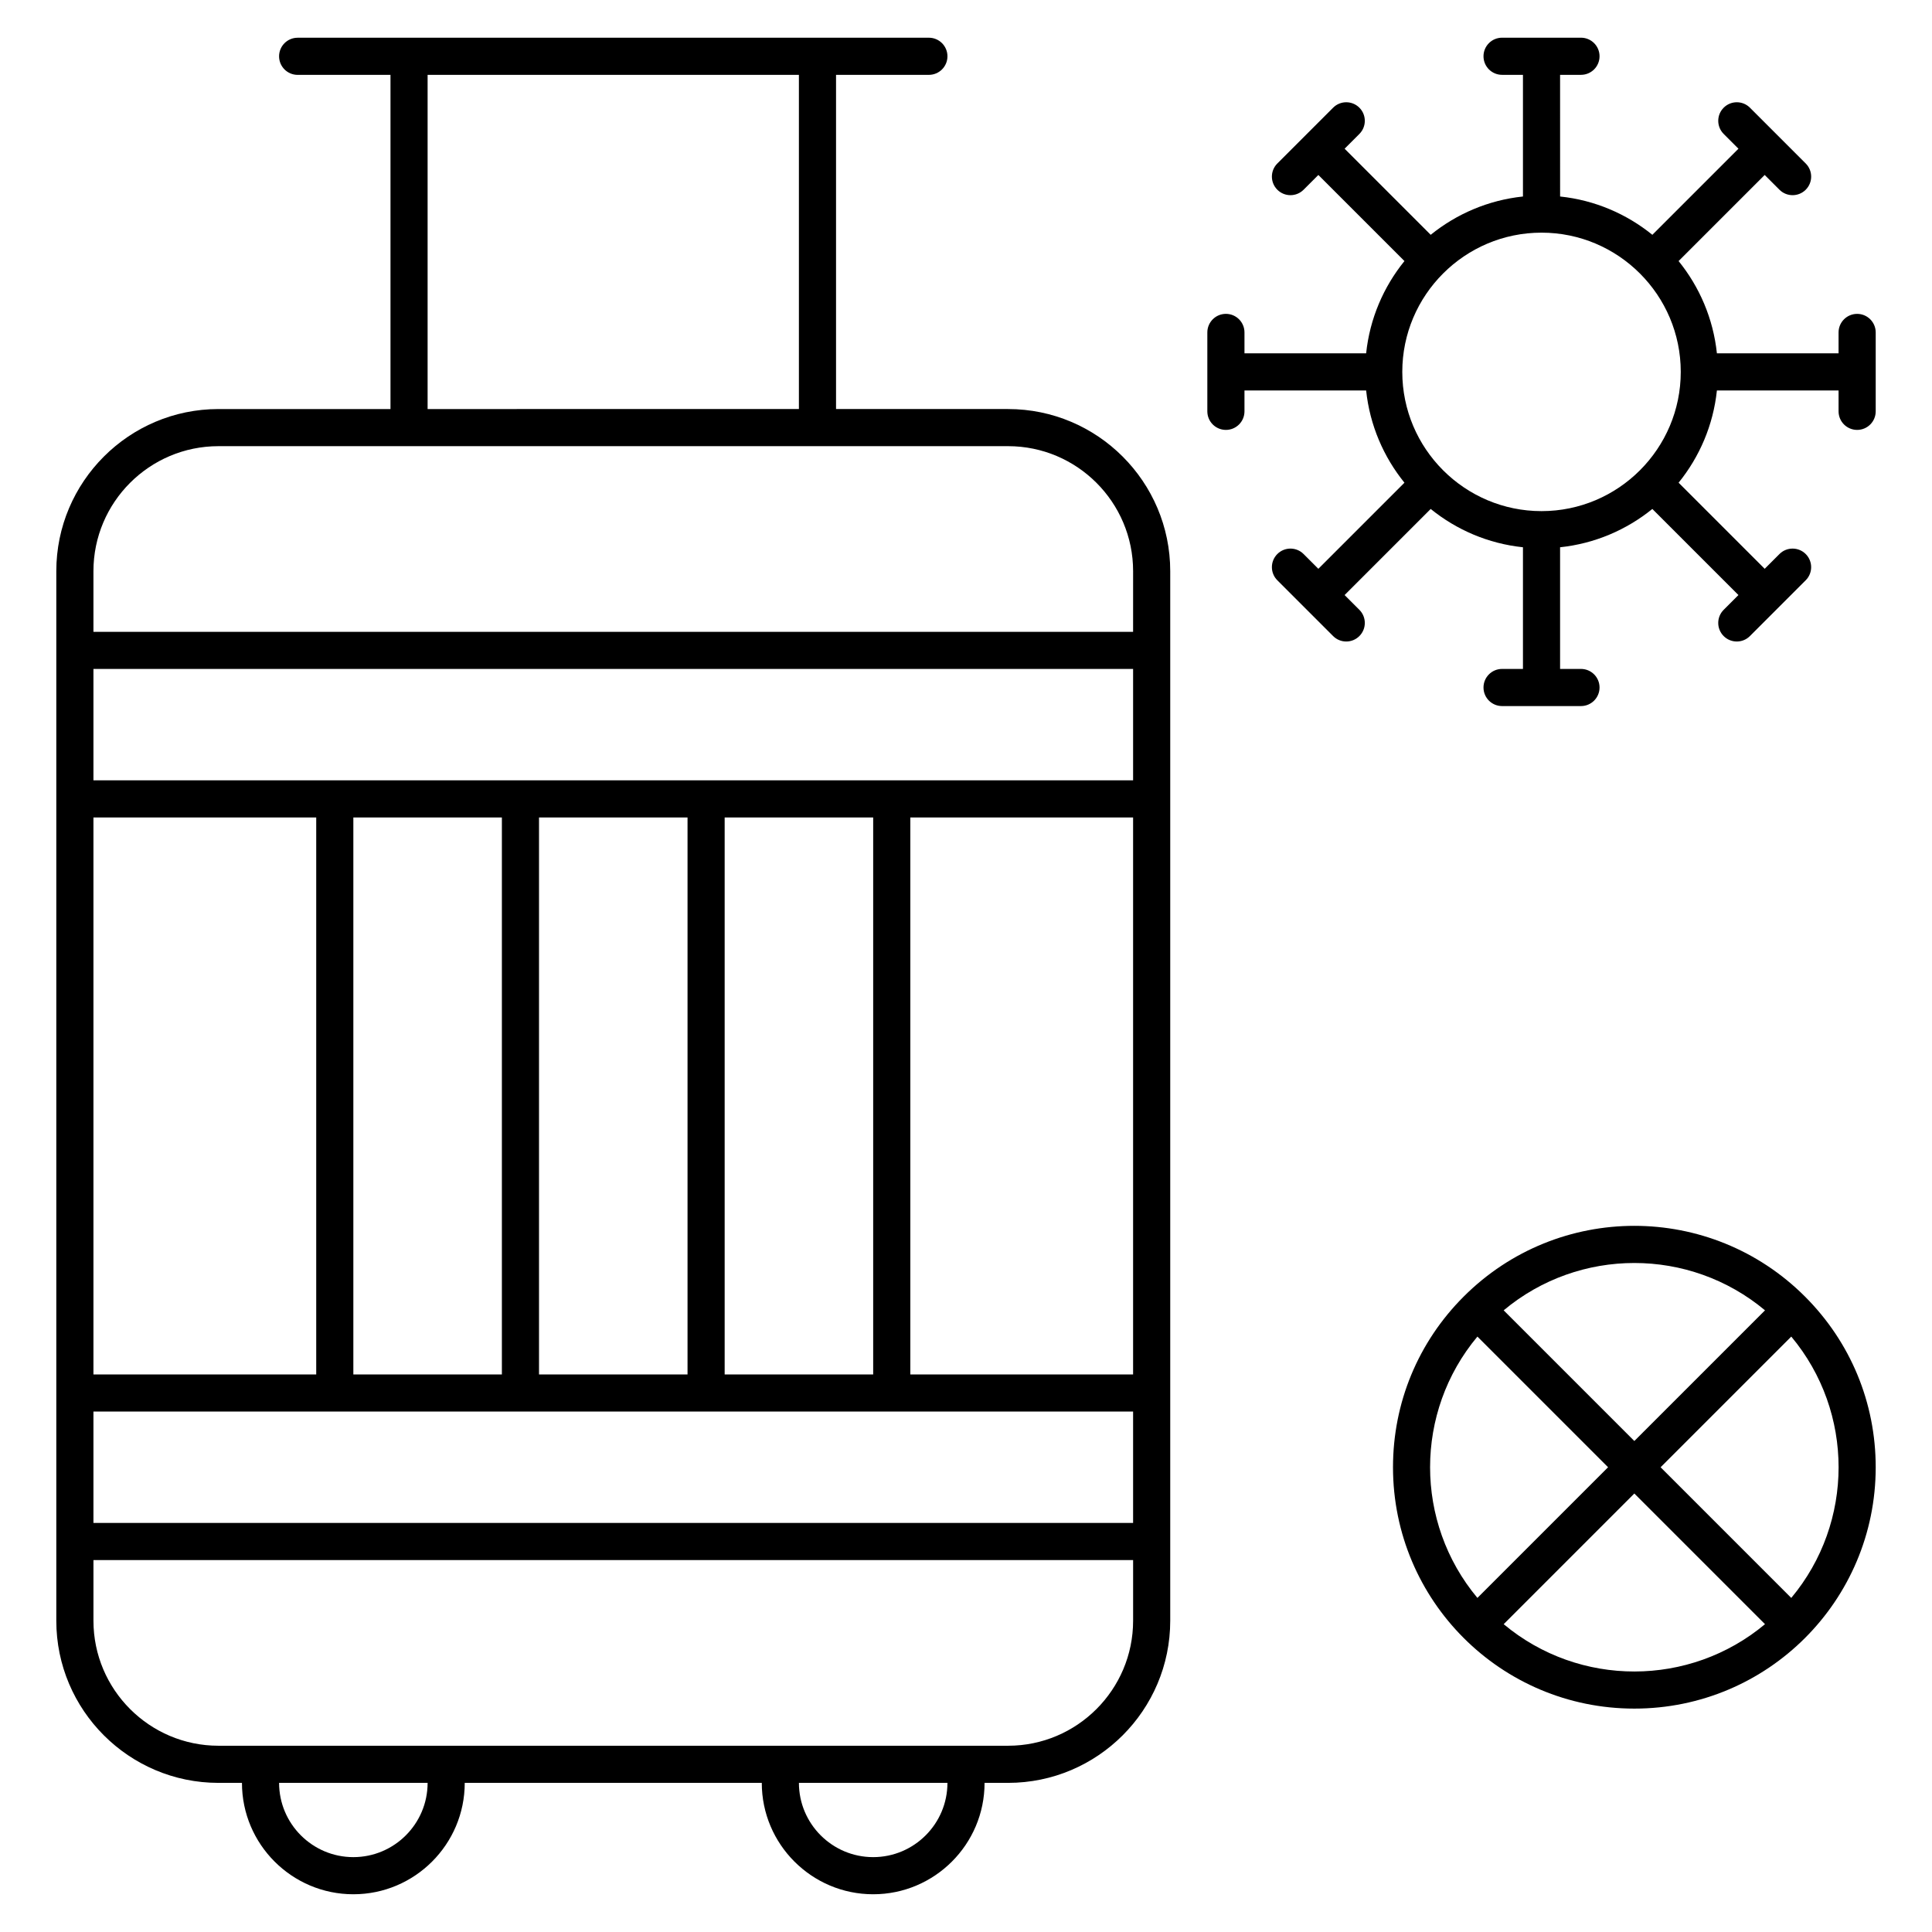 <?xml version="1.0" encoding="UTF-8"?>
<!-- Uploaded to: SVG Repo, www.svgrepo.com, Generator: SVG Repo Mixer Tools -->
<svg fill="#000000" width="800px" height="800px" version="1.1" viewBox="144 144 512 512" xmlns="http://www.w3.org/2000/svg">
 <g>
  <path d="m411.15 252.4h-45.59v-88.562h24.602c2.719 0 4.922-2.203 4.922-4.922s-2.203-4.922-4.922-4.922h-137.76l-29.52 0.004c-2.719 0-4.922 2.203-4.922 4.922s2.203 4.922 4.922 4.922h24.602v88.559h-45.594c-23.691 0-42.969 19.273-42.969 42.969v278.14c0 23.691 19.277 42.969 42.969 42.969h6.231c0 16.277 13.242 29.52 29.52 29.52 16.277 0 29.52-13.242 29.52-29.52h78.719c0 16.277 13.242 29.52 29.52 29.52 16.277 0 29.52-13.242 29.52-29.52h6.231c23.699 0 42.973-19.277 42.973-42.969v-278.14c0-23.695-19.273-42.969-42.969-42.969zm-153.83-88.562h98.398v88.559l-98.398 0.004zm19.684 196.8v147.6h-39.363v-147.6zm49.199 0v147.6h-39.359v-147.6zm49.199 0v147.6h-39.359v-147.6zm68.879 0v147.6h-59.039v-147.6zm-216.48 147.6h-59.039v-147.6h59.039zm-59.039 9.84h275.52v29.52h-275.52zm275.52-167.28h-275.52v-29.52h275.52zm-206.64 285.36c-10.852 0-19.68-8.828-19.68-19.68h39.359c0 10.852-8.828 19.68-19.68 19.68zm137.76 0c-10.852 0-19.68-8.828-19.68-19.68h39.359c0 10.852-8.828 19.68-19.68 19.68zm35.75-29.52h-11.148-198.11c-18.266 0-33.129-14.863-33.129-33.129v-16.074h275.52v16.074c0 18.266-14.859 33.129-33.129 33.129zm33.129-295.2h-275.52v-16.07c0-18.27 14.863-33.129 33.129-33.129h209.27c18.266 0 33.125 14.859 33.125 33.129z"/>
  <path d="m531.89 487.61c-12.078 12.078-18.73 28.141-18.73 45.227 0 35.348 28.605 63.961 63.961 63.961 35.348 0 63.961-28.605 63.961-63.961 0-17.086-6.652-33.145-18.734-45.227-24.996-24.996-65.457-25-90.457 0zm79.855 3.641-34.629 34.629-34.629-34.629c20.027-16.734 49.254-16.715 69.258 0zm-76.215 6.957 34.629 34.629-34.629 34.629c-16.73-20.027-16.715-49.254 0-69.258zm6.961 76.215 34.625-34.629 34.629 34.629c-19.941 16.664-49.172 16.781-69.254 0zm76.211-6.957-34.625-34.629 34.629-34.629c16.73 20.027 16.715 49.254-0.004 69.258z"/>
  <path d="m636.16 227.18c-2.719 0-4.922 2.203-4.922 4.922v5.531h-32.242c-0.969-9.203-4.621-17.617-10.152-24.449l22.816-22.816 3.914 3.914c0.961 0.961 2.219 1.441 3.481 1.441 1.258 0 2.519-0.48 3.481-1.441 1.922-1.922 1.922-5.035 0-6.957l-14.785-14.785c-1.922-1.922-5.035-1.922-6.957 0s-1.922 5.035 0 6.957l3.914 3.914-22.816 22.816c-6.832-5.535-15.246-9.188-24.449-10.152l-0.004-32.242h5.535c2.719 0 4.922-2.203 4.922-4.922s-2.203-4.922-4.922-4.922h-20.91c-2.719 0-4.922 2.203-4.922 4.922s2.203 4.922 4.922 4.922h5.535v32.242c-9.203 0.969-17.617 4.621-24.449 10.152l-22.816-22.816 3.914-3.914c1.922-1.922 1.922-5.035 0-6.957s-5.035-1.922-6.957 0l-14.785 14.785c-1.922 1.922-1.922 5.035 0 6.957s5.035 1.922 6.957 0l3.914-3.914 22.816 22.816c-5.535 6.832-9.188 15.246-10.152 24.449h-32.242v-5.535c0-2.719-2.203-4.922-4.922-4.922s-4.922 2.203-4.922 4.922v20.91c0 2.719 2.203 4.922 4.922 4.922s4.922-2.203 4.922-4.922v-5.535h32.242c0.969 9.203 4.621 17.617 10.152 24.449l-22.816 22.816-3.914-3.914c-1.922-1.922-5.035-1.922-6.957 0s-1.922 5.035 0 6.957l14.785 14.785c1.922 1.922 5.035 1.922 6.957 0 1.922-1.922 1.922-5.035 0-6.957l-3.914-3.914 22.816-22.816c6.832 5.535 15.246 9.188 24.449 10.152v32.242h-5.535c-2.719 0-4.922 2.203-4.922 4.922s2.203 4.922 4.922 4.922h20.91c2.719 0 4.922-2.203 4.922-4.922s-2.203-4.922-4.922-4.922h-5.535v-32.242c9.203-0.969 17.617-4.621 24.449-10.152l22.816 22.816-3.914 3.914c-1.922 1.922-1.922 5.035 0 6.957 1.922 1.922 5.035 1.922 6.957 0l14.785-14.785c1.922-1.922 1.922-5.035 0-6.957s-5.035-1.922-6.957 0l-3.914 3.914-22.816-22.816c5.535-6.832 9.188-15.246 10.152-24.449h32.242v5.535c0 2.719 2.203 4.922 4.922 4.922s4.922-2.203 4.922-4.922v-20.91c-0.004-2.715-2.207-4.918-4.922-4.918zm-83.641 52.273c-20.348 0-36.898-16.555-36.898-36.898 0-20.348 16.555-36.898 36.898-36.898 20.348 0 36.898 16.555 36.898 36.898 0 20.348-16.551 36.898-36.898 36.898z"/>
 </g>
</svg>